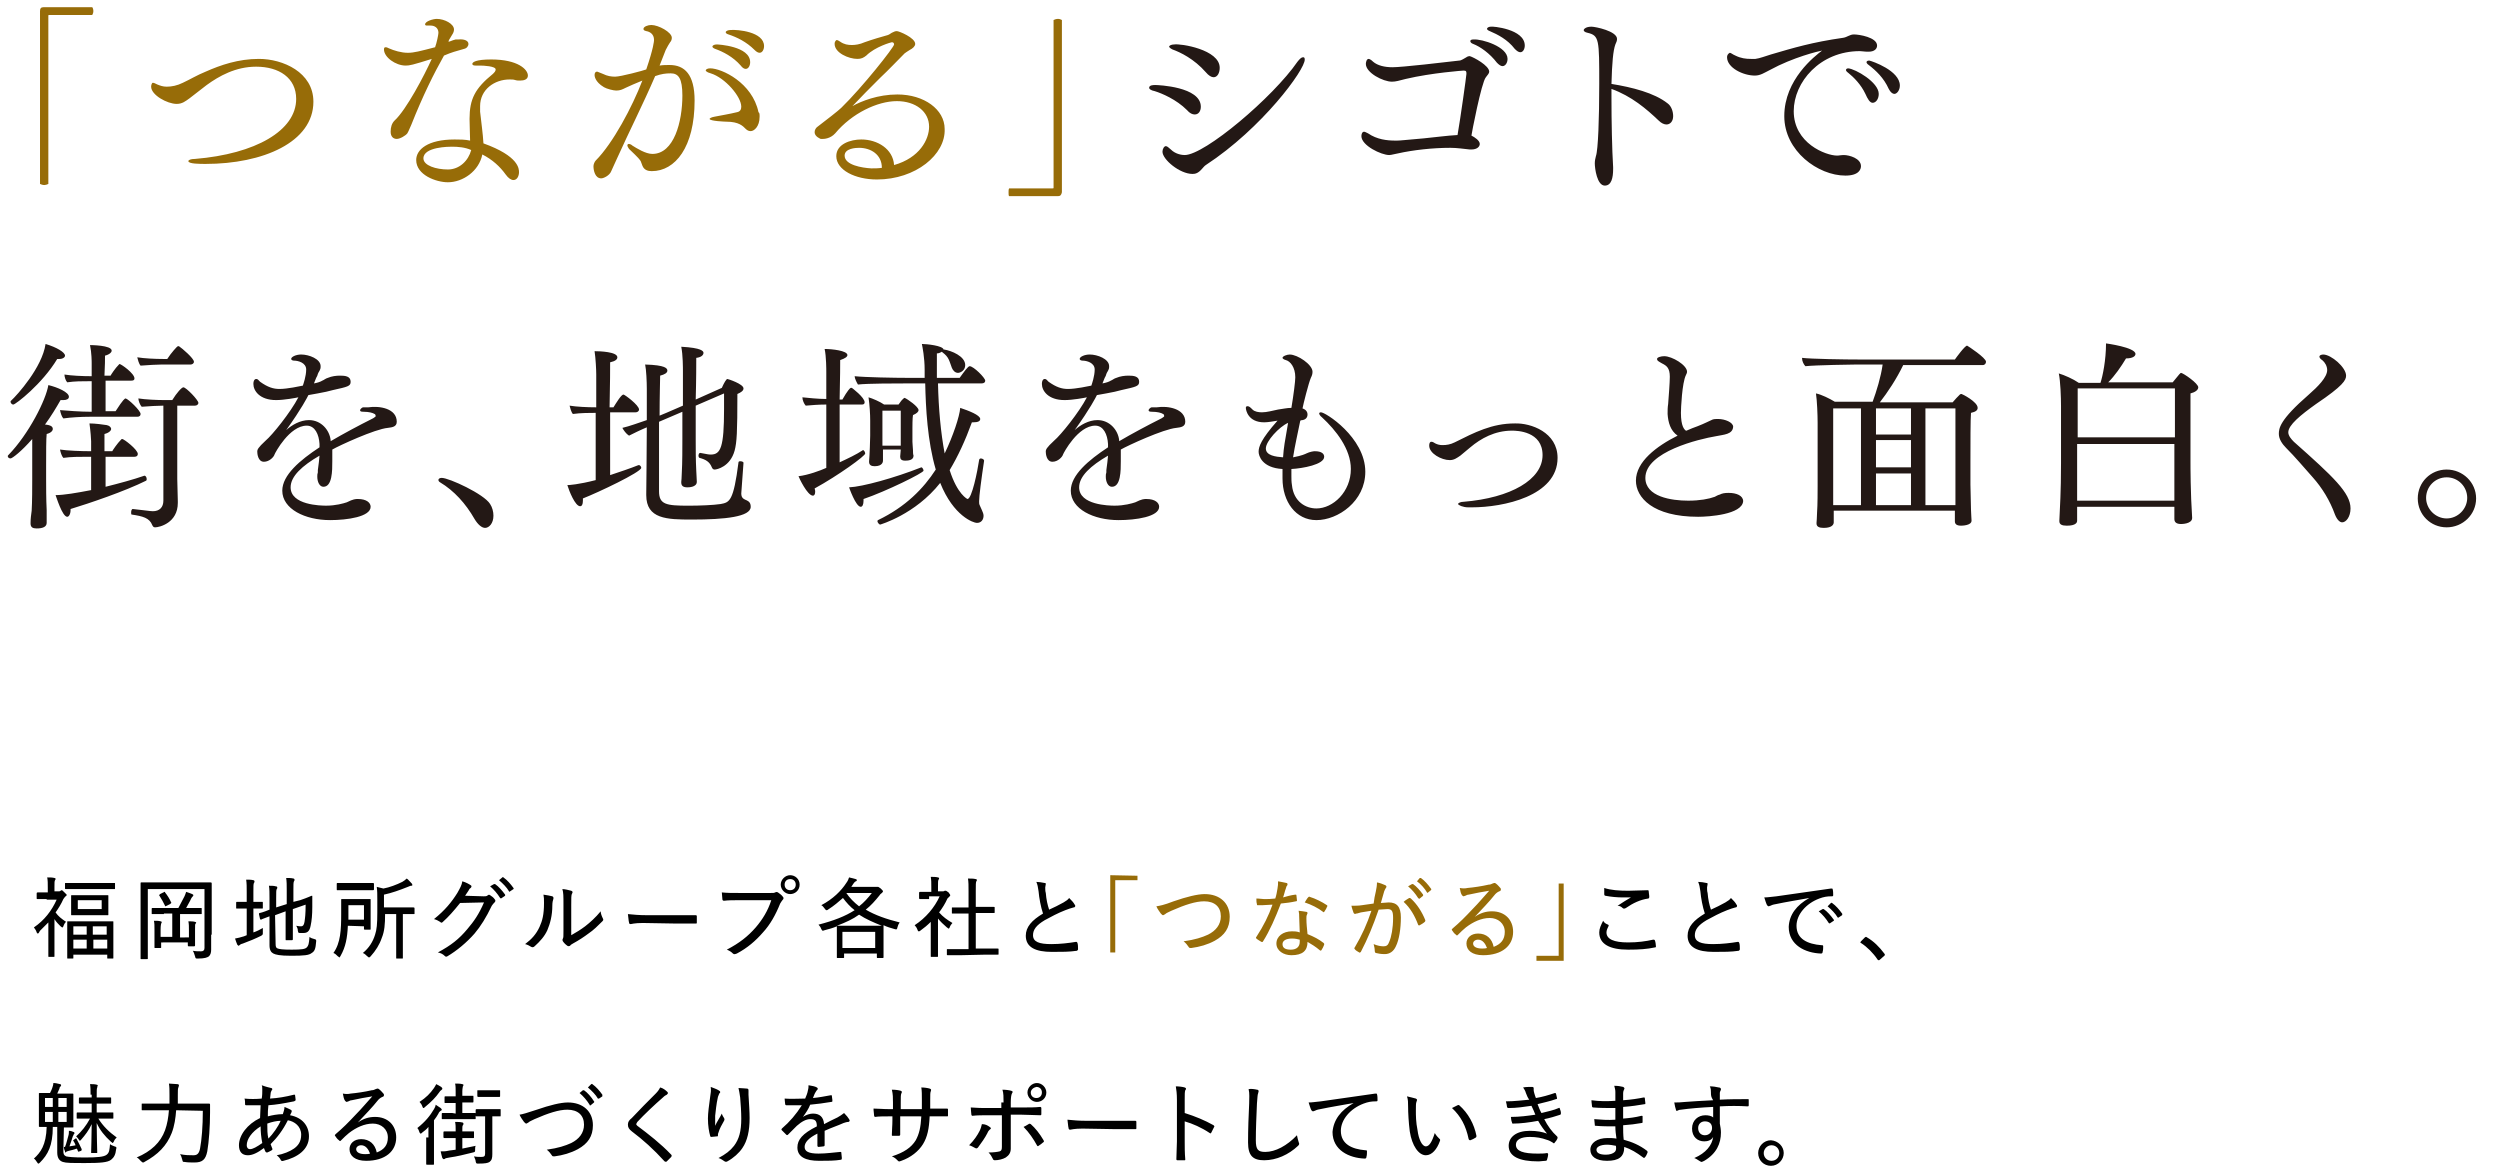 <svg xmlns="http://www.w3.org/2000/svg" xml:space="preserve" id="レイヤー_1" x="0" y="0" version="1.1" viewBox="0 0 449.9 211.1"><style>.st0{fill:#976c08}.st1{fill:#231815}</style><path d="M8.4 161.8H6.8c-.1 0-.2 0-.2-.1v-.9c0-.1 0-.2.2-.2h1.8v-.8c0-.9 0-1.3-.1-1.9.5 0 .9 0 1.3.1.1 0 .2.1.2.1 0 .1 0 .2-.1.3-.1.2-.1.4-.1 1.2v.8h.8c.2 0 .2 0 .3-.1 0 0 .1-.1.2-.1s.2.1.5.4l.4.4c0 .1 0 .2-.2.3-.1.1-.2.2-.4.5-.4.9-.9 1.7-1.4 2.4.5.7 1 1.1 1.9 1.7-.2.1-.4.5-.5.8-.1.2-.1.2-.2.2s-.1-.1-.3-.2c-.4-.4-.8-.8-1.1-1.3v6.7c0 .1 0 .1-.2.1h-.8c-.1 0-.1 0-.1-.1V166l-1.5 1.5c-.2.4-.3.5-.4.5s-.1-.1-.2-.2c-.1-.4-.3-.6-.5-.9 1.9-1.3 3.2-3 4.1-5H8.4zm5.7-1.8h-2.2c-.1 0-.2 0-.2-.1v-.9c0-.1 0-.1.2-.1h8.7c.1 0 .1 0 .1.1v.9c0 .1 0 .1-.1.1h-6.5m-1.9 12.5c-.1 0-.1 0-.1-.1v-6.5c0-.1 0-.1.1-.1h8.1c.1 0 .1 0 .1.1v6.5c0 .1 0 .1-.1.1h-.9c-.1 0-.1 0-.1-.1v-.6h-6.1v.6c0 .1 0 .1-.2.1zm5.3-11.4h1.9c.1 0 .1 0 .1.1v3.4c0 .1 0 .1-.1.1h-6.5c-.1 0-.1 0-.1-.1v-3.4c0-.1 0-.1.1-.1h4.6m-4.3 7.1h2.4v-1.5h-2.4zm2.4 2.5v-1.6h-2.4v1.6zm2.8-8.7H14v1.6h4.3V162zm-1.7 4.7v1.5h2.5v-1.5zm2.6 4v-1.6h-2.5v1.6zM38 168.2v2.7c0 .5-.1.9-.4 1.2-.3.2-.7.4-2 .4-.4 0-.4 0-.5-.4-.1-.3-.2-.7-.4-1 .5.1 1 .1 1.5.1q.6 0 .6-.6V160H26.6v12.5c0 .1 0 .1-.2.1h-1c-.1 0-.1 0-.1-.1V159c0-.1 0-.2.1-.2h12.5c.1 0 .2 0 .2.2v9.2zm-8.5-3.7h-2.1c-.1 0-.1 0-.1-.1v-.8c0-.1 0-.2.1-.2h4.7c.4-.8.8-1.5 1.1-2.1.1-.2.2-.5.3-.8.4.1.8.3 1.1.4.1.1.2.1.2.2s-.1.2-.1.2c-.1.1-.2.2-.3.4-.2.5-.6 1.1-.9 1.7h2.6c.2 0 .2 0 .2.2v.8c0 .1 0 .1-.2.1h-3.7v4.2H34v-1.3c0-.7 0-1.1-.1-1.6.4 0 .9 0 1.2.1.1 0 .2.1.2.1s0 .2-.1.2c-.1.1-.1.3-.1 1.1v2.8c0 .1 0 .2-.2.2H34c-.1 0-.2 0-.2-.2v-.5H29v.9c0 .1 0 .1-.2.1h-.9c-.1 0-.1 0-.1-.1v-3.2c0-.8 0-1.1-.1-1.6.4 0 .9 0 1.2.1.1 0 .2.1.2.1 0 .1 0 .2-.1.3 0 .1-.1.3-.1 1.1v1.3H31v-4.2h-1.5zm-.1-3.9c.1 0 .1-.1.2-.1s.1 0 .1.1c.4.5.8 1.1 1.1 1.8.1.1 0 .1-.2.3l-.6.3c-.1 0-.2.1-.2.1s-.1 0-.1-.1c-.3-.6-.6-1.2-1-1.8-.1-.1-.1-.1.1-.3zM47.3 163.4c0 .1 0 .1-.1.1h-1.6v4.3c.6-.2 1.2-.5 1.7-.8v.8c0 .4 0 .4-.3.6-1 .5-2.2 1-3.3 1.4-.4.1-.5.2-.6.3s-.2.1-.2.1l-.2-.2c-.1-.3-.3-.7-.4-1.1.5-.1 1-.2 1.6-.4l.5-.2v-4.8h-1.8c-.1 0-.1 0-.1-.1v-.9c0-.1 0-.2.1-.2h1.8v-1.7c0-1.1 0-1.6-.1-2.3.5 0 .9 0 1.3.1.1 0 .2.1.2.2s0 .2-.1.3c-.1.2-.1.6-.1 1.6v1.8h1.6c.1 0 .1 0 .1.2zm2.3 6.5c0 .5.1.7.4.8s.8.2 2.5.2c1.8 0 2.4-.1 2.7-.4s.4-.6.5-1.9c.2.2.5.3.9.4.3.1.3.1.3.4-.1 1.4-.3 1.8-.8 2.1-.5.4-1.3.5-3.7.5-2.1 0-2.8-.2-3.2-.4s-.7-.6-.7-1.5v-5.2c-1 .4-1.4.5-1.5.6-.1 0-.1 0-.2-.1l-.2-.9c0-.1 0-.1.1-.2.1 0 .6-.1 1.8-.6v-2c0-1 0-1.7-.1-2.3.4 0 .9 0 1.2.1.2 0 .3.1.3.2s0 .2-.1.3c-.1.2-.1.5-.1 1.7v1.6l1.9-.6v-2.5c0-1 0-1.5-.1-2.2.5 0 .9 0 1.3.1.1 0 .2.1.2.2s0 .2-.1.3c-.1.2-.1.6-.1 1.5v2.2l1.2-.3c1.5-.5 2-.8 2.1-.8s.1 0 .1.1v1.9c0 1.4-.1 2.5-.3 3.4-.2 1.1-.7 1.3-1.3 1.3H54c-.3 0-.3 0-.4-.4q0-.45-.3-.9c.4.1.7.1.9.1.3 0 .5-.2.6-.8.1-.7.2-1.4.2-3.1l-2.3.8v5.4c0 .1 0 .2-.2.2h-1c-.1 0-.1 0-.1-.2v-5l-1.9.7zM62.6 166.6c-.1 2.2-.4 3.8-1.3 5.4-.1.2-.2.3-.2.3-.1 0-.1-.1-.3-.2-.3-.3-.5-.5-.8-.6 1.3-1.8 1.4-4.2 1.4-7v-2.6c0-.1 0-.1.1-.1h5.1c.1 0 .1 0 .1.1v5.3c0 .1 0 .1-.1.1h-.9c-.1 0-.2 0-.2-.1v-.5zm-2-7.5c0-.1 0-.2.1-.2h6.4c.1 0 .2 0 .2.2v.9c0 .1 0 .2-.2.2h-6.4c-.1 0-.1 0-.1-.2zm2.1 3.8v2.6h2.8v-2.6zm6.6 1.6c0 1.8-.1 3.1-.6 4.3-.4 1.2-1.1 2.3-2 3.3-.1.1-.2.2-.3.2s-.1-.1-.3-.2c-.2-.2-.5-.5-.8-.6 1.1-.9 1.8-2 2.2-3.3.3-.9.4-1.9.4-4v-2.3c0-.9 0-1.6-.1-2.3l1.2.3c1.1-.2 2.4-.7 3.4-1.2.3-.2.5-.3.8-.6.3.2.6.6.9.9.1.1.1.2.1.3s-.1.1-.2.1c-.2 0-.3.1-.6.2-1.5.6-2.9 1.1-4.3 1.4v2.3h5.3c.1 0 .2 0 .2.2v.9c0 .1 0 .1-.2.1h-1.9v7.9c0 .1 0 .1-.1.1h-1c-.1 0-.1 0-.1-.1v-7.9zM87 161.3c.4 0 .6 0 .8-.2.1-.1.3-.1.4 0 .3.2.6.4.8.7q.3.3 0 .6c-.2.2-.3.3-.5.6-1 2.1-2 3.7-3.1 5-1.4 1.6-3.2 3.1-4.9 4.1-.2.1-.3.1-.5-.1q-.45-.45-1.2-.6c2.4-1.3 3.8-2.4 5.3-4.2 1.2-1.4 2.1-2.7 3-4.8l-4.3.1c-1.2 1.5-2.1 2.5-3.1 3.4-.2.2-.3.2-.5 0-.3-.2-.7-.4-1.1-.5 2-1.6 3.2-3.1 4.2-4.7.5-.9.8-1.4.9-2.1.7.2 1.2.5 1.5.7.2.1.2.3 0 .5-.2.1-.3.3-.4.5l-.6.9zm1.9-2.2h.2c.6.4 1.3 1.2 1.8 1.9v.2l-.6.4q-.15.15-.3 0-.75-1.2-1.8-2.1zm1.5-1.2c.1-.1.1-.1.2 0 .7.5 1.3 1.2 1.8 1.9.1.1 0 .2 0 .2l-.6.4c-.1.1-.2.1-.2 0-.4-.7-1.1-1.4-1.8-2zM99.4 161.3c.2.1.2.2.2.4-.1.3-.2.7-.2 1.2 0 1.9-.4 3.3-.9 4.5-.5 1.1-1.3 2-2.3 2.9-.2.2-.4.2-.6.1-.3-.2-.7-.4-1.1-.5 1.2-.9 2-1.8 2.6-3.1.5-1.1.8-2.2.8-4.3 0-.7 0-1-.1-1.5.6.1 1.3.2 1.6.3m3.4 7c.9-.5 1.7-1 2.5-1.6.9-.7 1.9-1.6 2.8-2.7 0 .4.2.9.4 1.3.1.2.1.3-.1.5-.8.8-1.6 1.6-2.5 2.2-.8.6-1.7 1.2-2.8 1.8-.3.2-.4.2-.5.4-.2.1-.4.1-.5 0-.3-.2-.6-.5-.8-.8-.1-.2-.1-.3 0-.5s.1-.4.1-1.4v-4.7c0-1.5 0-2.2-.2-2.8.5 0 1.2.2 1.6.3.3.1.3.3.1.6-.1.3-.1.7-.1 2zM115.7 166.1c-1.5 0-2.1.2-2.2.2q-.3 0-.3-.3c-.1-.3-.1-.9-.2-1.5 1 .1 2 .2 3.5.2h8.6c.2 0 .3 0 .3.2v1.1c0 .2 0 .2-.3.2h-3.5zM133 162c-1 0-1.9 0-2.7.1q-.3 0-.3-.3c0-.3-.1-.9-.1-1.2.9.1 1.8.1 3.1.1h5.7c.5 0 .6 0 .8-.1s.3-.1.5 0c.3.2.7.5.9.8.2.2.1.4-.1.6-.1.1-.2.3-.4.6-.8 2-1.8 3.8-3.1 5.2-1.3 1.5-2.8 2.8-4.7 3.8-.3.1-.5.2-.7 0-.3-.3-.6-.5-1.1-.7 2.3-1.2 3.8-2.4 5.2-4 1.2-1.4 2.2-3 2.8-4.9zm10.9-2.8c0 1-.8 1.7-1.7 1.7s-1.7-.8-1.7-1.7.8-1.7 1.7-1.7 1.7.7 1.7 1.7m-2.7 0c0 .6.4 1 1 1s1-.4 1-1-.4-1-1-1-1 .4-1 1M157.4 159.6h.6c.1 0 .2.1.5.3.3.3.4.4.4.5s-.1.2-.2.3-.3.2-.4.4c-.8 1-1.6 1.9-2.5 2.6 1.7 1 3.7 1.7 6.1 2.3-.2.3-.3.5-.4.9s-.1.4-.5.3c-.7-.2-1.4-.4-2-.7v5.7c0 .1 0 .2-.1.2h-1c-.1 0-.1 0-.1-.2v-.6h-5.9v.7c0 .1 0 .1-.2.1h-1c-.1 0-.1 0-.1-.1v-5.6c-.7.3-1.4.5-2.2.7-.1 0-.2.1-.3.1s-.2-.1-.3-.3c-.1-.3-.3-.6-.5-.8 2.7-.7 4.8-1.5 6.5-2.6-.8-.6-1.5-1.4-2.1-2.2-.8.7-1.6 1.4-2.7 2.1-.1.1-.2.1-.3.1s-.1-.1-.3-.3q-.3-.45-.6-.6c2.1-1.1 3.6-2.6 4.5-4 .3-.4.4-.7.5-1 .5.1.8.2 1.2.3.2.1.2.1.2.2s-.1.2-.2.2c-.1.1-.2.1-.4.4l-.4.6zm1.3 7c-1.5-.6-2.9-1.2-4.1-2-1.1.8-2.4 1.4-4 2h8.1m-7.1 4h5.9v-2.9h-5.9zm.7-9.9c.6.9 1.4 1.7 2.3 2.4.9-.7 1.6-1.5 2.3-2.4zM167.2 161.8h-1.6c-.1 0-.2 0-.2-.2v-.9c0-.1 0-.2.2-.2h2v-.8c0-.9 0-1.3-.1-1.9.5 0 .9 0 1.3.1.1 0 .2.1.2.1 0 .1 0 .2-.1.3-.1.2-.1.4-.1 1.3v.8h.9c.1 0 .2 0 .3-.1h.2c.1 0 .2.1.5.3.2.3.3.4.3.5s0 .1-.1.2l-.4.4c-.4.9-.9 1.7-1.5 2.5.7.8 1.4 1.3 2.4 1.9-.2.2-.4.5-.5.8-.1.2-.1.2-.2.2s-.1-.1-.3-.2c-.6-.5-1.2-1.1-1.6-1.6v6.8c0 .1 0 .1-.2.1h-1c-.1 0-.1 0-.1-.1v-6.2c-.6.6-1.2 1.1-1.9 1.6-.1.1-.2.1-.3.1s-.1-.1-.2-.3c-.1-.3-.3-.6-.5-.8 2-1.3 3.6-3.2 4.5-5.2h-1.9zm5.6 10.1h-2.2c-.1 0-.2 0-.2-.1v-.9c0-.1 0-.1.2-.1h3.7v-6.4h-2.9c-.1 0-.1 0-.1-.1v-.9c0-.1 0-.1.1-.1h2.9v-2.9c0-1.1 0-1.6-.1-2.3.5 0 1 0 1.4.1.1 0 .2.1.2.1 0 .1 0 .2-.1.3-.1.2-.1.6-.1 1.7v2.9h3.2c.1 0 .2 0 .2.1v.9c0 .1 0 .1-.2.1h-3.2v6.4h3.9c.1 0 .2 0 .2.1v.9c0 .1 0 .1-.2.1h-2.2zM188 158.9c.2 0 .2.1.2.2 0 .2-.1.4-.1.6 0 .3 0 .7.1 1 .1 1.2.3 2.1.6 3 .9-.4 1.7-.8 2.6-1.3.5-.3.8-.5 1-.8.4.4.8.8 1 1.2.2.2.1.5-.2.5-.4.1-1 .3-1.5.5-1.3.5-2.6 1.2-3.7 1.8-1.5.9-2.1 1.7-2.1 2.7 0 1.2 1.1 1.6 3.3 1.6 1.6 0 3.2-.2 4.4-.4.2 0 .2 0 .3.2.1.3.1.7.1 1.1 0 .2-.1.2-.2.3-1.4.2-2.6.2-4.5.2-2.9 0-4.7-.8-4.7-2.9 0-1.6 1.1-2.8 3.1-4-.4-1.2-.7-2.8-.8-4-.1-.8-.2-1.2-.4-1.7.4 0 1 .1 1.5.2"/><path d="M204.7 157.6v.8h-4v13h-.9v-13.9zM211.2 162.2c2.3-.8 4.3-1.3 5.6-1.3 2.7 0 4.5 1.6 4.5 4.1 0 2-.9 3.3-2.7 4.3-1.3.7-2.7 1.1-4.2 1.3-.3 0-.4 0-.5-.2-.2-.3-.5-.7-.9-1 2.1-.3 3.3-.7 4.4-1.2 1.4-.7 2.3-1.8 2.3-3.3 0-1.7-1.1-2.7-3-2.7-1.5 0-3.4.6-5.9 1.7-.6.3-.9.4-1.1.6-.2.1-.3.2-.4.2s-.2-.1-.4-.3c-.2-.3-.6-.8-.8-1.3.6-.1 1.3-.2 3.1-.9M233.1 161c.1 0 .2 0 .2.1 0 .3.1.6.1.9 0 .1 0 .2-.2.2-.9.2-1.7.3-2.7.4-1 2.6-2 4.9-3.2 6.8-.1.2-.2.1-.3.1-.3-.2-.7-.4-.9-.6q-.15-.15 0-.3c1.3-2 2.2-3.8 2.9-5.8-.6 0-1.2.1-1.8.1h-.8c-.2 0-.2 0-.2-.2-.1-.3-.1-.6-.1-1 .6 0 1 .1 1.4.1.7 0 1.2 0 2-.1.2-.6.3-1.2.4-1.8.1-.5.1-.8.1-1.3.5.1 1.1.2 1.5.3.1 0 .2.1.2.2s0 .2-.1.3-.1.2-.2.5c-.2.5-.3 1.1-.5 1.6.7-.2 1.4-.4 2.2-.5m.7 4c0-.4 0-.6-.1-1.1.6.1 1 .1 1.4.2.1 0 .2.1.2.2 0 0 0 .1-.1.3s-.1.4-.1.7c0 .9.1 1.8.2 2.8 1.2.5 2 .9 2.9 1.6.1.1.1.1.1.3-.1.3-.3.7-.5 1q-.15.15-.3 0c-.7-.6-1.5-1.1-2.2-1.5 0 1.6-.9 2.4-2.9 2.4-1.4 0-2.7-.8-2.7-2.1s1.2-2.2 2.8-2.2c.4 0 .9 0 1.4.2 0-.8-.1-2-.1-2.8m-1.3 3.9c-1.1 0-1.7.4-1.7 1 0 .7.5 1 1.5 1 1.1 0 1.6-.6 1.6-1.4v-.4c-.4-.1-.8-.2-1.4-.2m2.9-7.4c.1-.1.2-.2.3-.1 1 .3 2.2.9 3.1 1.5q.15.15 0 .3c-.1.3-.3.6-.5.9-.1.1-.1.1-.2 0-.9-.7-2.1-1.3-3.3-1.7.2-.3.4-.7.6-.9M247.6 160.4c.1-.5.2-1 .2-1.6.6.1 1 .3 1.5.5.2.1.3.3.1.5-.1.2-.2.3-.3.6l-.6 2.1c.5 0 1.1-.1 1.4-.1 1.5 0 2.2.8 2.2 2.7 0 2-.3 4-.9 5.2-.4.9-1.1 1.4-2 1.4-.7 0-1.2-.1-1.6-.2-.1 0-.2-.2-.2-.4 0-.4-.1-.8-.2-1.2.7.3 1.3.4 1.8.4s.8-.2 1-.8c.4-.9.7-2.5.7-4.3 0-1.2-.2-1.6-1-1.6-.4 0-1.1.1-1.6.1-1 2.9-2 5.3-3.2 7.6-.1.1-.2.2-.3.1-.2-.1-.7-.4-.8-.6q-.15-.15 0-.3c1.3-2.2 2.2-4.2 3-6.6-.6.1-1.2.2-1.9.3-.4.1-.6.2-.8.2-.2.1-.4.1-.5-.1-.1-.3-.3-.8-.4-1.3.6 0 1.3 0 1.9-.1.8-.1 1.4-.2 2.1-.3.1-.8.2-1.4.4-2.2m6 1.2c.1 0 .2 0 .3.1 1.1 1 2 2.4 2.6 3.9 0 .1 0 .2-.1.3-.2.2-.7.5-.9.6-.1.1-.3 0-.3-.1-.6-1.6-1.4-3-2.6-4.1.3-.3.7-.5 1-.7m.5-2.5h.2c.6.4 1.3 1.2 1.8 1.9v.2l-.6.5c-.1.1-.2 0-.3-.1q-.75-1.2-1.8-2.1zm1.4-1.1h.2c.7.5 1.3 1.2 1.8 1.9q.15.15 0 .3l-.5.4c-.1.1-.2.1-.2 0-.4-.7-1.1-1.5-1.8-2zM265.4 165c1-.7 2-1 3.1-1 2.3 0 3.8 1.5 3.8 3.7 0 2.5-2 4.2-5.4 4.2-2 0-3-.9-3-2.1 0-1 .8-1.8 2.1-1.8 1.5 0 2.5.9 2.8 2.4 1.3-.5 2-1.3 2-2.7 0-1.5-1.2-2.5-2.7-2.5s-3 .7-4.3 1.7c-.5.4-.9.8-1.4 1.3-.2.2-.2.2-.4 0-.3-.2-.5-.5-.7-.8-.1-.1 0-.2.1-.3 1.3-1.1 2.2-2 3.7-3.6 1-1 1.8-2 2.9-3.2-1.2.2-2.4.4-3.7.7-.2 0-.4.1-.6.2-.1 0-.2.1-.3.1s-.2-.1-.3-.2c-.2-.3-.3-.7-.4-1.3.5.1 1 .1 1.4 0 1.1-.1 2.5-.3 3.8-.6.3 0 .5-.1.7-.2.1 0 .2-.1.3-.1s.2 0 .3.1c.4.3.6.6.8.8.1.1.1.2.1.3s-.1.3-.3.3c-.2.1-.4.2-.7.5-1.2 1.5-2.3 2.6-3.7 4.1m.6 4.1c-.5 0-.9.3-.9.7 0 .5.5.9 1.6.9.3 0 .6 0 .9-.1-.3-.8-.8-1.5-1.6-1.5M276.5 172.9v-.9h4v-13h.9v13.9z" class="st0"/><path d="M289.4 166.4c.1.1.1.1.1.2-.2.4-.4.8-.4 1.2q0 1.8 3.9 1.8c1.7 0 3.2-.2 4.5-.5.2 0 .2 0 .3.1.1.2.2.8.2 1.1 0 .1 0 .2-.2.2-1.4.3-2.8.4-4.8.4-3.3 0-5.2-1-5.2-3.1 0-.7.3-1.3.7-2.1.2.4.6.6.9.7m3.6-6.1c1.2 0 2.4-.1 3.5-.1.1 0 .2 0 .2.2 0 .3.1.6.1 1 0 .2-.1.3-.2.3-1.4.2-2.7.8-4 1.7-.2.1-.4.2-.6 0s-.5-.4-.9-.4q1.35-.9 2.4-1.5H292c-.9 0-2.1-.1-3.1-.3-.1 0-.2-.1-.2-.3v-1.1c1.2.4 2.7.5 4.3.5M307.1 158.9c.2 0 .2.1.2.2 0 .2-.1.4-.1.6 0 .3 0 .7.1 1 .1 1.2.3 2.1.6 3 .9-.4 1.7-.8 2.6-1.3.5-.3.8-.5 1-.8.4.4.8.8 1 1.2.2.2.1.5-.2.5-.4.1-1 .3-1.5.5-1.3.5-2.6 1.2-3.7 1.8-1.5.9-2.1 1.7-2.1 2.7 0 1.2 1.1 1.6 3.3 1.6 1.6 0 3.2-.2 4.4-.4.2 0 .2 0 .3.2.1.3.1.7.1 1.1 0 .2-.1.2-.2.3-1.4.2-2.6.2-4.5.2-2.9 0-4.7-.8-4.7-2.9 0-1.6 1.1-2.8 3.1-4-.4-1.2-.7-2.8-.8-4-.1-.8-.2-1.2-.4-1.7.4 0 1.1.1 1.5.2M325.6 161.6c-2.2.4-4.1.7-6 1.1-.6.1-.8.2-1 .3-.1 0-.2.1-.3.1s-.2-.1-.3-.2c-.2-.4-.3-.8-.5-1.4.7 0 1.1-.1 2.2-.2 2.2-.3 5.6-.8 9.8-1.4.2 0 .3 0 .3.1.1.3.1.8.1 1.1 0 .2-.1.2-.3.2-.8 0-1.4.1-2.2.4-2.4.9-4.1 2.9-4.1 4.9 0 2.4 2 3.3 4.5 3.5.2 0 .3 0 .3.2 0 .3 0 .7-.1 1q0 .3-.3.3c-2.8-.1-5.8-1.5-5.8-4.8.1-2.2 1.4-3.9 3.7-5.2m2.4 2h.2c.6.4 1.3 1.2 1.8 1.9.1.1 0 .2 0 .2l-.6.4q-.15.15-.3 0-.75-1.2-1.8-2.1zm1.5-1.1c.1 0 .1-.1.2 0 .7.5 1.3 1.2 1.8 1.9.1.1 0 .2 0 .3l-.6.4c-.1.1-.2 0-.2 0-.4-.7-1.1-1.4-1.8-2zM335.6 168.7c.1-.1.2-.1.2-.1s.1 0 .2.1c1.2.7 2.2 1.7 3.1 2.9.1.1.1.2.1.2 0 .1 0 .1-.1.2l-.8.7c-.1.1-.1.1-.2.1s-.1 0-.2-.1c-.8-1.2-1.9-2.3-3-3-.1 0-.1-.1-.1-.1s0-.1.1-.2zM11.4 207.1c0 .6.1.8.5 1 .4.1 1.3.2 3.4.2 2.2 0 3.4-.1 3.9-.5s.5-.9.6-1.9c.2.2.6.3.8.4.4.1.4.2.3.5-.1 1-.4 1.5-.9 1.9-.6.5-2 .6-4.6.6-2.5 0-3.5 0-4.1-.2s-1-.7-1-1.7v-4.6h-.8c0 3.4-.9 5-2.3 6.4-.1.1-.2.2-.3.2s-.1-.1-.2-.2c-.2-.3-.4-.6-.6-.7 1.2-1.1 2.2-2.4 2.3-5.7H7.2c-.1 0-.2 0-.2-.1v-5.9c0-.1 0-.1.2-.1H9c.2-.4.3-.6.4-.9s.2-.6.2-.9c.4 0 .8.1 1.2.2.1 0 .2.1.2.2s-.1.2-.1.2c-.1.1-.2.2-.2.4-.1.3-.3.6-.4.9H13c.1 0 .2 0 .2.1v5.9c0 .1 0 .1-.2.1h-1.5zm-1.9-7.9v-1.6H8.1v1.6zm0 2.7v-1.8H8.1v1.8zm1-4.3v1.6H12v-1.6zm1.5 2.5h-1.5v1.8H12zm1.6 4.8c.1-.1.1-.1.2.1.3.5.6 1.2.9 1.8 0 .2 0 .2-.1.3l-.3.1c-.2.1-.2.1-.3-.1 0-.1-.1-.3-.2-.4-.5.2-1 .3-1.4.4-.3.1-.4.1-.5.2l-.1.1c-.1 0-.1 0-.1-.2-.1-.2-.2-.5-.2-.8h.2c.3-.7.4-1.4.6-2 .1-.3.1-.6.1-.9.3 0 .6.1.8.2.1 0 .2.1.2.2s0 .1-.1.2-.1.3-.2.4c-.1.4-.4 1.2-.6 1.8.4-.1.8-.1 1.1-.2-.1-.3-.2-.5-.4-.8-.1-.1 0-.1.1-.2zm2.7-7.9c0-.8 0-1.3-.1-1.9.5 0 .8 0 1.2.1.1 0 .2.1.2.1 0 .1-.1.2-.1.4-.1.2-.1.5-.1 1.6v.2h2.5c.1 0 .1 0 .1.2v.8c0 .1 0 .1-.1.1h-2.5v1.6h2.9c.1 0 .1 0 .1.2v.8c0 .1 0 .1-.1.1h-2.6c.8 1.3 1.9 2.4 3.3 3.4-.2.2-.4.4-.5.7-.1.2-.2.3-.2.3-.1 0-.1-.1-.3-.2-1.2-1.1-2-2.1-2.6-3.4 0 2.3.1 4.7.1 5.3 0 .1 0 .1-.1.1h-.9c-.1 0-.1 0-.1-.1 0-.6.1-2.9.1-5.1-.5 1.1-1.2 2-1.9 2.8l-.2.2c-.1 0-.1-.1-.2-.2-.1-.2-.3-.4-.5-.6 1-.9 1.8-1.9 2.5-3.2h-2.3c-.1 0-.1 0-.1-.1v-.8c0-.1 0-.2.1-.2h2.6v-1.6h-2.1c-.1 0-.2 0-.2-.1v-.8c0-.1 0-.2.2-.2h2.1v-.5zM31.7 199.8c-.1 1.4-.3 2.8-.8 4.1-.9 2.3-2.5 3.9-4.9 5.2-.1.1-.2.1-.3.1s-.1-.1-.3-.2c-.3-.3-.5-.6-.8-.7 2.6-1.1 4.3-2.7 5.1-4.9.4-1.1.6-2.3.7-3.6h-4.8c-.1 0-.1 0-.1-.1v-1c0-.1 0-.1.1-.1h4.9V197c0-.8 0-1.4-.1-2 .5 0 1 .1 1.5.1.2 0 .3.1.3.2 0 .2-.1.3-.1.4-.1.2-.1.6-.1 1.3v1.6h5.6c.1 0 .2 0 .2.2v1.4c0 2.5-.2 5.3-.5 7-.3 1.5-.9 2-2.3 2-.7 0-1.2 0-1.8-.1-.3 0-.3 0-.4-.4s-.2-.7-.4-1c1 .2 1.6.2 2.4.2.6 0 1-.2 1.2-1.2.3-1.6.5-4 .5-6.8zM48.8 195.8c.1 0 .2.1.2.2s0 .1-.1.2c-.1.2-.2.4-.2.6 0 .3-.1.6-.1.9 1.5-.1 2.7-.3 4.3-.7.2 0 .2 0 .2.1 0 .2.1.5.1.8 0 .2-.1.2-.3.3-2 .4-3.2.6-4.6.7-.1.8-.1 1.3-.1 2 .7-.2 1.8-.4 2.7-.4.1-.4.3-.8.3-1.3.5.2.9.4 1.1.5s.2.2.2.3-.1.2-.1.3c-.1.1-.1.2-.2.4 2.2.4 3.4 1.9 3.4 3.8 0 2.4-2.1 3.8-4.6 4.4-.3.1-.4 0-.5-.2s-.3-.5-.7-.8c1.2-.2 2.4-.7 3.1-1.2s1.3-1.2 1.3-2.5c0-1.5-1.2-2.4-2.4-2.6-.9 1.8-1.9 3.1-3.1 4.3.1.3.2.5.3.8.1.1 0 .2-.1.3-.3.2-.6.3-.8.4-.1 0-.2 0-.3-.1-.1-.2-.2-.4-.3-.7-1.2.9-2.1 1.3-2.9 1.3-1.1 0-1.6-.7-1.6-1.8 0-1.8 1.5-3.8 3.8-4.9 0-.8.1-1.6.1-2.3h-2.6c-.2 0-.2-.1-.2-.3 0-.3 0-.6-.1-.9 1 .1 2 .1 3.1 0 .1-.6.1-1.1.1-1.5s0-.7-.1-.9c.8.3 1.3.4 1.7.5m-4.4 10.3c0 .4.2.7.6.7.5 0 1.2-.4 2.2-1.1q-.3-1.5-.3-3c-1.6 1-2.5 2.3-2.5 3.4m6.1-4.4c-.7 0-1.6.2-2.4.5 0 1 0 1.9.2 2.7.8-.8 1.8-2.2 2.2-3.2M64.4 202c1-.7 2-1 3.1-1 2.3 0 3.8 1.5 3.8 3.7 0 2.5-2 4.2-5.4 4.2-2 0-3-.9-3-2.1 0-1 .8-1.8 2.1-1.8 1.5 0 2.5.9 2.8 2.4 1.3-.5 2-1.3 2-2.7 0-1.5-1.2-2.5-2.7-2.5s-3 .7-4.3 1.7c-.5.4-.9.8-1.4 1.3-.2.2-.2.2-.4 0-.3-.2-.5-.5-.7-.8-.1-.1 0-.2.1-.3 1.3-1.1 2.2-2 3.7-3.6 1-1 1.8-2 2.9-3.2-1.2.2-2.4.4-3.7.7-.2 0-.4.1-.6.2-.1 0-.2.1-.3.1s-.2-.1-.3-.2c-.2-.3-.3-.7-.4-1.3.5.1 1 .1 1.4 0 1.1-.1 2.5-.3 3.8-.6.3 0 .5-.1.7-.2.1 0 .2-.1.3-.1s.2 0 .3.1c.4.3.6.6.8.8.1.1.1.2.1.3s-.1.3-.3.3c-.2.1-.4.2-.7.5-1.2 1.5-2.3 2.6-3.7 4.1m.6 4.1c-.5 0-.9.3-.9.7 0 .5.5.9 1.6.9.3 0 .6 0 .9-.1-.3-.8-.8-1.5-1.6-1.5M77.1 204.7v-1.9c-.3.4-.7.7-1.1 1-.1.1-.2.2-.3.2s-.1-.1-.2-.2c-.1-.3-.2-.6-.4-.8 1.4-1.1 2.3-2.2 3-3.4.1-.2.3-.5.3-.8l.9.6c.1.1.2.2.2.3s0 .1-.2.2c-.1.1-.3.2-.4.5-.2.4-.5.8-.8 1.2v7.9c0 .1 0 .1-.2.1h-1c-.1 0-.2 0-.2-.1v-4.8zm2.3-9.1c.1.1.2.2.2.3s0 .1-.1.2-.3.2-.4.4c-.7 1-1.5 1.8-2.6 2.7-.1.1-.2.2-.3.2s-.1-.1-.2-.3c-.1-.3-.3-.6-.5-.8 1.2-.8 1.9-1.5 2.6-2.5.2-.3.3-.5.4-.7.2.1.6.3.9.5m2.6 8v-.3c0-.5 0-.9-.1-1.4.5 0 .9 0 1.3.1.1 0 .2.1.2.2s0 .2-.1.3-.1.4-.1.7v.4h2c.1 0 .1 0 .1.2v.8c0 .2 0 .2-.1.2h-2v1.9c.8-.2 1.6-.3 2.4-.5-.1.2-.1.4-.1.7 0 .4 0 .4-.4.5-1.6.4-2.8.7-4.2.9-.4.1-.7.1-.8.2s-.2.1-.3.1l-.2-.2c-.1-.3-.2-.8-.3-1.2.5 0 .9 0 1.3-.1s.9-.1 1.4-.2v-2.1h-2c-.1 0-.2 0-.2-.2v-.8c0-.1 0-.2.2-.2h2m0-3.2v-1.9h-1.9c-.1 0-.1 0-.1-.2v-.8c0-.1 0-.2.1-.2H82v-.8c0-.6 0-1.1-.1-1.5.5 0 .9 0 1.3.1.1 0 .2.1.2.1 0 .1 0 .2-.1.3 0 .1-.1.4-.1.9v.8h1.9c.1 0 .1 0 .1.2v.8c0 .1 0 .2-.1.2h-1.9v1.9h2.3c.1 0 .1 0 .1.2v.8c0 .1 0 .1-.1.1h-5.9c-.1 0-.1 0-.1-.1v-.8c0-.1 0-.2.1-.2h1.8zm6.6-.8H90c.1 0 .1 0 .1.2v.9c0 .2 0 .2-.1.2h-1.4v6.8c0 .7-.1 1.1-.5 1.4-.3.2-.8.3-2 .3-.4 0-.4 0-.5-.4 0-.3-.2-.6-.3-.9.5.1.9.1 1.3.1.5 0 .7-.1.7-.6v-6.7h-1.5c-.1 0-.2 0-.2-.2v-.9c0-.1 0-.2.2-.2h2.8m-2.7-3.3c0-.1 0-.1.2-.1h3.8c.1 0 .1 0 .1.1v.9c0 .1 0 .2-.1.2h-3.8c-.1 0-.2 0-.2-.2zM96.6 199.7c2.3-.8 4.3-1.3 5.6-1.3 2.7 0 4.5 1.6 4.5 4.1 0 2-.9 3.3-2.7 4.3-1.3.7-2.7 1.1-4.2 1.3-.3 0-.4 0-.5-.2-.2-.3-.5-.7-.9-1 2.1-.3 3.3-.7 4.4-1.2 1.4-.7 2.3-1.8 2.3-3.3 0-1.7-1.1-2.7-3-2.7-1.5 0-3.4.6-5.9 1.7-.6.3-.9.4-1.1.6-.2.1-.3.2-.4.2s-.2-.1-.4-.3c-.2-.3-.6-.8-.8-1.3.6-.1 1.3-.3 3.1-.9m8.3-3.5h.2c.6.4 1.3 1.2 1.8 2 .1.1 0 .1 0 .2l-.6.5c-.1.1-.2 0-.2-.1q-.75-1.2-1.8-2.1zm1.5-1.1c.1 0 .1-.1.2 0 .7.5 1.3 1.2 1.8 1.9v.3l-.6.4h-.2c-.4-.7-1.1-1.4-1.8-2zM120.1 196.5c.1.1.1.2.1.2 0 .1-.1.2-.2.3-.2.1-.4.2-.7.5-1.5 1.3-3.4 3.1-4.6 4.4-.1.2-.2.3-.2.4s.1.2.2.3c2 1.5 4.2 3.2 6.1 5.2.1.1.1.2 0 .4l-.8.8c-.1.1-.2.1-.4 0-2-2.2-3.9-3.9-5.9-5.4-.5-.4-.7-.7-.7-1.2s.2-.8.7-1.2c1.3-1.4 2.9-3 4.3-4.4.4-.4.6-.7.8-1.1.5.1 1 .5 1.3.8M129.3 196.2q.3.15.3.3c0 .15 0 .2-.1.2-.1.2-.2.4-.3.7-.3 1.3-.4 2.6-.5 3.4v1.8c.3-.7.8-1.4 1.2-2.2.1.4.3.6.4.8s.1.3 0 .5c-.4.7-.8 1.4-1 2.1-.1.2-.1.3-.1.5s0 .2-.2.2-.7.1-1 .1c-.1 0-.2-.1-.2-.2-.2-.7-.4-1.8-.4-3.1 0-1 .2-2.4.4-3.9.1-.6.2-1.2.1-1.8.5.2 1.1.4 1.4.6m5.1-.3c.3 0 .3.2.3.4v.7c.1 1.7.2 3.1.2 4.2 0 2.3-.4 4.1-1.3 5.4-.6.9-1.6 1.8-2.7 2.4-.2.1-.3.1-.5 0-.3-.2-.7-.5-1.1-.6 1.3-.7 2.1-1.3 2.8-2.2.9-1.2 1.3-2.6 1.3-4.9 0-1.1-.1-2.7-.2-3.8-.1-.8-.2-1.2-.3-1.7.6 0 1.1.1 1.5.1M144.5 201c.6-.4 1.3-.6 1.8-.6 1.2 0 1.9.6 2 1.9.7-.4 1.6-.8 2.4-1.2.4-.2.8-.5 1.2-.8.4.4.8.9.9 1.1.2.3.1.4-.1.5-.3 0-.6.1-.9.2-1.1.5-2.1.8-3.4 1.4v2.6c0 .1-.1.2-.2.2-.2 0-.6.1-.9.1-.1 0-.2-.1-.2-.2V204c-1.6.8-2.3 1.6-2.3 2.4s.7 1.2 2.5 1.2c1.4 0 2.7-.2 3.9-.3.1 0 .2 0 .2.1 0 .3.1.7.1 1 0 .2-.1.3-.1.3-1.2.2-2.4.2-4 .2-2.4 0-3.9-.7-3.9-2.4 0-1.4.9-2.5 3.5-3.8 0-1-.3-1.3-1.2-1.3q-1.05 0-2.4 1.2l-1.6 1.6q-.15.15-.3 0l-.8-.8c-.1-.1-.1-.1 0-.3q2.1-1.8 3.6-4.2h-2.8c-.1 0-.2-.1-.2-.2 0-.2-.1-.7-.1-1 1.2.1 2.4 0 3.7 0 .2-.5.4-.9.5-1.5.1-.3.1-.5.1-.9.6.1 1.2.2 1.5.4.2.1.2.3.1.4s-.2.2-.3.4c-.2.3-.3.6-.5 1.1 1.1-.1 2.1-.3 3.2-.5.2 0 .2 0 .2.1 0 .3.1.5.1.9 0 .1 0 .2-.2.2-1.2.2-2.6.4-3.8.5-.3.8-.8 1.5-1.3 2.2M167.9 199.5h2.5c.2 0 .2.1.2.2v1c0 .2 0 .2-.2.2h-3.1c-.1 2.2-.4 3.7-1.2 5s-2.2 2.4-3.9 3c-.3.1-.4.2-.6 0-.4-.4-.6-.6-1.1-.8 2.2-.7 3.5-1.6 4.3-2.9.6-1.1.9-2.3 1-4.3H162v3.3c0 .1-.1.2-.2.2h-1.1c-.2 0-.2 0-.2-.2 0-.8.1-1.6.1-2.6v-.7h-.6c-.8 0-1.9 0-2.5.1-.1 0-.2-.1-.2-.3 0-.3-.1-.7-.1-1.2.8 0 1.7.1 2.8.1h.7v-1.2c0-.8 0-1.5-.2-2.3.7 0 1.3.1 1.6.2s.2.3.1.5-.1.7-.1 1.6v1.2h3.8V198c0-1 0-1.7-.1-2.3.5 0 1.2.1 1.5.2s.3.2.2.5c-.1.2-.1.6-.1 1.6v1.5zM178.1 202.8c.3.2.3.3 0 .5-.1.1-.3.3-.4.6-.4.8-1.1 1.8-1.7 2.6-.2.2-.3.2-.5.1-.4-.2-.7-.4-1.1-.5.9-.9 1.5-1.8 1.9-2.6.2-.4.3-.8.4-1.2.6 0 1 .2 1.4.5m2.5-4.4c0-.9 0-1.7-.2-2.3.6 0 1.3.1 1.6.2s.3.2.1.5c-.1.2-.2.7-.2 1.6v.9h2c1.3 0 2.4 0 3.3-.1.1 0 .2.1.2.2v1c0 .2 0 .3-.2.3-1 0-2.2-.1-3.3-.1h-2v6.1c0 .7-.3 1.2-.9 1.6-.5.3-1.3.5-2 .5-.1 0-.3-.1-.3-.2-.2-.4-.4-.8-.8-1.2.9 0 1.6-.1 2-.2.3-.1.4-.3.4-.8v-5.7h-2.5c-.9 0-2 0-2.8.1-.1 0-.2-.1-.2-.3s-.1-.8-.1-1.2c1.2.1 2.1.1 3 .1h2.5v-1zm4.5 3.9c.1-.1.2-.1.4 0 .8.7 1.6 1.7 2.3 2.9.1.2.1.3-.1.4-.2.2-.5.4-.8.6-.1.1-.2.1-.3-.1-.6-1.1-1.4-2.3-2.4-3.3.2-.1.6-.3.9-.5m3.2-5.7c0 1-.8 1.7-1.7 1.7s-1.7-.8-1.7-1.7.8-1.7 1.7-1.7 1.7.8 1.7 1.7m-2.8 0c0 .6.4 1 1 1s1-.4 1-1-.4-1-1-1c-.5.1-1 .5-1 1M194.8 203.1c-1.5 0-2.1.2-2.2.2q-.3 0-.3-.3c-.1-.3-.1-.9-.2-1.5 1 .1 2 .2 3.5.2h8.6c.2 0 .3 0 .3.2v1.1c0 .2 0 .2-.3.2h-3.5zM213.2 200.3c1.9.6 3.6 1.3 5.2 2.2.1.1.2.2.1.3l-.5 1c-.1.2-.2.2-.3.1-1.5-1-3.1-1.7-4.5-2.1v3.6c0 1 0 2.1.1 3.2 0 .2 0 .2-.2.2H212c-.2 0-.3 0-.3-.2 0-1.1.1-2.2.1-3.2V198c0-1.2-.1-1.9-.2-2.5.6 0 1.3.1 1.6.2s.3.3.1.5c-.1.3-.1.7-.1 1.7zM226.2 196.1q.3 0 .3.3c0 .1-.1.3-.1.4-.1.2-.1.7-.2 1.8-.1 2.4-.2 4.5-.2 6.6 0 1.7.4 2.1 1.7 2.1 1.8 0 3.9-1.1 5.7-3q.15.75.3 1.2c0 .1.1.2.1.3s0 .2-.2.4c-1.7 1.6-3.9 2.6-6.1 2.6-2 0-2.9-.8-2.9-3.2s.1-4.9.2-7c0-1 .1-1.8-.1-2.6.4-.1 1.1 0 1.5.1M243.6 198.5c-2.2.4-4.1.7-6 1.1-.6.1-.8.2-1 .3-.1 0-.2.1-.3.1s-.2-.1-.3-.2c-.2-.4-.3-.8-.5-1.4.7 0 1.1-.1 2.2-.2 2.2-.3 5.6-.8 9.8-1.4.2 0 .3 0 .3.1.1.3.1.8.1 1.1 0 .2-.1.2-.3.2-.8 0-1.4.1-2.2.4-2.4.9-4.1 2.9-4.1 4.9 0 2.4 2 3.3 4.4 3.5.2 0 .3 0 .3.2 0 .3 0 .7-.1 1q0 .3-.3.3c-2.8-.1-5.8-1.5-5.8-4.8.2-2.2 1.5-3.9 3.8-5.2M254.8 197.7c.1.1.2.1.2.2s0 .2-.1.4-.1.8-.1 1.5c0 1 0 2.1.3 3.6.2 1.6.8 2.9 1.5 2.9.6 0 1.1-.8 1.6-2.4.3.5.5.7.8 1 .2.1.2.3.1.5-.5 1.4-1.4 2.5-2.5 2.5-1.3 0-2.5-1.7-2.9-4.3-.2-1.6-.3-3.3-.3-4.5 0-.7 0-1.2-.2-1.8.5.1 1.2.3 1.6.4m7.5 1.2c.1 0 .2-.1.3 0 1.6 1.4 2.7 3.4 3.1 5.5 0 .1 0 .2-.1.3-.3.2-.7.4-1 .5-.1 0-.2 0-.3-.2-.5-2.4-1.4-4.1-3-5.6zM274.6 196.7c-.1-.4-.3-.7-.5-1 .5-.1 1.1-.1 1.6-.1.2 0 .3.1.3.2v.3c0 .1 0 .3.1.6.1.4.2.6.3.9 1.2-.2 2.2-.5 3.4-.9.1 0 .2 0 .2.1.1.2.1.5.2.8 0 .1 0 .2-.2.2-1.1.4-2.2.6-3.3.9.2.5.4 1.1.7 1.6 1.2-.3 2.2-.5 3.1-.9.1-.1.2 0 .2.1.1.3.2.5.2.8 0 .1 0 .2-.1.3-.9.3-1.9.6-2.9.8.6 1.2 1.4 2.3 2.3 3.1.1.1.1.2.1.3-.1.3-.3.6-.5.8-.1.2-.2.2-.4 0-.3-.2-.7-.4-1.1-.5-.8-.3-1.8-.5-3-.5-1.6 0-2.5.5-2.5 1.4 0 1.2 1.4 1.6 3.9 1.6.6 0 1.2 0 1.7-.1.1 0 .2.1.2.2 0 .3-.1.7-.2 1 0 .1-.1.2-.3.2-.4 0-.8.1-1.3.1-3.4 0-5.3-.9-5.3-2.8 0-1.6 1.4-2.7 3.8-2.7 1.3 0 2.3.2 3.1.5-.5-.6-1.1-1.4-1.6-2.3-1.6.3-3.2.5-4.5.5-.1 0-.2 0-.2-.2-.1-.2-.2-.7-.2-1 1.6 0 3-.2 4.4-.4-.2-.5-.4-1-.7-1.6-1.4.2-2.7.4-4.1.4-.2 0-.2 0-.3-.2 0-.2-.1-.6-.2-1 1.5 0 3-.2 4.2-.3-.3-.4-.4-.7-.6-1.2M290.7 202.7c-1.2 0-2.4 0-3.5-.1-.2 0-.2 0-.2-.2 0-.3-.1-.7-.1-1 1.2.1 2.5.2 3.8.1v-2.1c-1.6 0-2.8 0-4-.1-.1 0-.2-.1-.2-.2 0-.3-.1-.6-.1-1.1 1.4.2 2.8.2 4.3.1v-1.6c0-.4-.1-.7-.2-1.1.7 0 1.2.1 1.6.2.2.1.3.3.2.4-.1.2-.2.4-.2.8v1.2c1.5-.1 2.7-.3 3.7-.5.1 0 .2 0 .2.1 0 .3.1.7.1.9s0 .2-.1.2c-1.2.2-2.4.4-3.9.5v2.1c1.2-.1 2.1-.2 3.3-.5.1 0 .2 0 .2.1v1c0 .1 0 .2-.2.2-1.1.2-2 .3-3.3.4 0 .9 0 1.7.1 2.6 1.5.4 2.9 1 4.2 2 .1.1.1.2.1.3-.1.3-.3.7-.5.9q-.15.15-.3 0c-1.2-.9-2.2-1.5-3.4-1.9 0 1.8-1 2.5-3.1 2.5-2 0-3-.8-3-2s1.2-2.1 3.1-2.1c.5 0 1 0 1.6.1-.1-.7-.2-1.4-.2-2.2m-1.5 3.3c-1.2 0-1.9.4-1.9.9 0 .6.6.9 1.7.9.7 0 1.3-.2 1.6-.5.2-.2.3-.5.2-1.1-.5-.1-1.1-.2-1.6-.2M307.9 196.6c0-.4 0-.7-.2-1.1.6 0 1.2.1 1.6.2.2 0 .4.1.4.3 0 .1 0 .2-.1.3 0 .1-.1.2-.1.4v1.2c1.8-.1 3.3-.1 5-.1.2 0 .2 0 .2.2v.9c0 .2-.1.2-.2.2-1.7-.1-3.2-.1-5 0v3.1c.1.5.2 1.1.2 1.6 0 2-.8 3.8-3 5.1-.2.1-.4.2-.5.2s-.2-.1-.4-.2c-.3-.2-.6-.4-.9-.5 2.1-.9 3.2-2.3 3.4-3.8-.3.6-1 .8-1.6.8-1.2 0-2.2-.8-2.2-2.3s1.1-2.4 2.4-2.4c.5 0 1.1.1 1.4.4v-1.9c-2.2.1-4.4.3-5.8.5-.4 0-.6.2-.7.2s-.2 0-.2-.2c-.1-.3-.2-.7-.3-1.3.6 0 1.1 0 2-.1 1.2-.1 3-.2 5-.3-.4-.6-.4-.9-.4-1.4m-2.3 6.4c0 .8.5 1.3 1.2 1.3.8 0 1.3-.6 1.3-1.3 0-.8-.5-1.2-1.3-1.2-.6 0-1.2.4-1.2 1.2M321 207.5c0 1.2-1 2.3-2.3 2.3s-2.3-1-2.3-2.3c0-1.2 1-2.3 2.3-2.3 1.3.1 2.3 1.1 2.3 2.3m-3.6 0c0 .8.6 1.4 1.4 1.4s1.4-.6 1.4-1.4-.6-1.4-1.4-1.4-1.4.7-1.4 1.4"/><path d="M8.9 2.7c-.2 0-.2 0-.2.2v30.2c-.2.1-.5.2-.7.2-.3 0-.6-.1-.8-.2V2c0-.5.2-.7.6-.7h8.8c.1.1.2.4.2.7s-.1.5-.2.7zM56.4 18.3c0 7.3-9.1 11.2-19.4 11.2-1 0-3.1 0-3.1-.5 0-.2.4-.4 1.2-.4 10.9-.9 18.2-5.1 18.2-10.8 0-3.8-3.1-5.8-7.2-5.8-3.7 0-6.7 1.7-8.9 3.3-1 .8-2.1 1.6-3.1 2.4-.7.5-1.3 1-2.3 1-1.7 0-4.6-1.6-4.6-3.1 0-.2.1-.7.3-.7s.4.1.8.3c.5.2 1 .4 1.7.4.9 0 1.9-.2 2.9-.7 1.3-.6 2.6-1.4 4.1-2 2.7-1.2 5.9-2.3 9.6-2.3 4.3 0 9.8 2.4 9.8 7.7M84.3 7.9c0 .4-.3.8-.8.9-1.4.4-2.2.6-3.6 1.2-1.8 3.2-3.8 7.2-5.9 12.5-.3.6-.4 1-.7 1.5-.3.4-1.3 1-1.9 1s-1.1-.4-1.1-1.3c0-.8.2-1.5.7-2 2.1-1.9 5.4-8.2 6.7-11.1-3.5 1.1-4 1.2-4.7 1.2-1.8 0-3.9-1.5-3.9-2.9 0-.3.1-.4.3-.4s.4.1.6.2c.9.4 2.2.8 3.4.8 1.1 0 2.2-.3 4.9-1 .3-.8.6-2.3.6-2.6 0-.9-.7-1.3-1.4-1.3h-.7c-.2 0-.3-.1-.3-.2 0-.6 1.5-1 2.1-1 1.4 0 3.1.9 3.1 1.9q0 .45-.3.9c-.2.3-.4.7-.6 1l-.1.3c.3 0 .5-.2 1.3-.4h.5c1-.1 1.8.2 1.8.8M95 13.6c0 .7-.7.9-1.4.9-.3 0-.6 0-.9-.1s-.6-.1-1-.1c-2.7 0-5.3 1.8-5.3 4.8v1c.2 1.9.5 3.9.6 5.7 6.4 2.3 6.4 4.6 6.4 5.2s-.3 1.4-1 1.4c-.4 0-.9-.3-1.4-1-1-1.4-2.4-2.7-4.2-3.6-.6 3-3.5 5-6.2 5-2.1 0-5.7-1.3-5.7-4 0-1.9 2.1-3.7 6.9-3.7.9 0 1.9 0 2.8.2 0-1-.1-2.5-.1-3.9 0-3.6 1-5.5 4.2-8.1.3-.3.5-.5.5-.8 0-.6-2.2-.7-2.8-.7h-.8q-.6 0-.6-.3c0-.3.6-.8 3.4-.8 4.8 0 6.6 1.8 6.6 2.9M81.3 26.4c-.4 0-5.1 0-5.1 2.1 0 1.3 2.3 2 4.4 2s3.7-1.6 4.2-3.5c-1.1-.5-2.4-.6-3.5-.6M117.3 30.8c-.7 0-1.4-.2-1.7-1-.1-.3-.2-.5-.3-.8-.2-.3-.3-.5-2.1-2.2q-.3-.45-.3-.6 0-.3.3-.3c.1 0 .4.1.6.3.8.5 2.4 1.5 3.6 1.5 3.9 0 5.4-5.8 5.4-10.5 0-3.1-.7-4-2.1-4-.9 0-1.7.1-2.8.5-2.2 5.1-4.6 9.8-6.9 14.9-.2.5-.8 1.7-1 2.2-.3.8-1.4 1.3-1.8 1.3-1.1 0-1.4-1.4-1.4-2.2 0-.3.2-.8.4-1 3.1-3.1 6.6-9.7 8.4-14.4-1 .4-2.6 1.1-3 1.3-.6.3-1 .5-1.7.5-.5 0-1.7-.3-2.2-.6-1.7-1-1.7-2.1-1.7-2.2 0-.4.2-.6.4-.6h.1c.3.1.7.3 1 .4.8.4 1.5.5 2.2.5 1 0 5.1-1.1 5.6-1.3 1.3-3.8 1.4-5.1 1.4-5.3 0-1.1-.8-1.5-1.4-1.6-.4-.1-.5-.2-.5-.4 0-.4.8-.7 1.4-.7 1.3 0 3.7 1.3 3.7 2.3 0 .3-.1.6-.3.8-.1.1-.6 1-.8 1.4l-1.1 2.8c.6-.1 1.3-.1 1.8-.1 2.7 0 4.5 1.7 4.5 6.4 0 8.4-3.5 12.7-7.7 12.7m19.4-9.8c0 1.8-1 2.6-1.6 2.6-.3 0-.6-.1-.9-.4-.5-.5-1.2-1.3-3.5-1.3-.1 0-3-.1-3-.5 0-.1.3-.3.9-.4 1-.2 2.8-.5 4-.8.6-.1.8-.5.8-1 0-1.8-2.9-5.2-5.5-6-.8-.2-.9-.5-.9-.5 0-.2.3-.4.8-.4 2.1 0 7.6 2.6 8.7 7.9.2.1.2.4.2.8m-1.7-9.8c0 .6-.3 1.2-.8 1.2q-.45 0-.9-.6c-1.4-1.6-3.2-2.5-4.6-3-.3-.1-.5-.3-.5-.4 0-.2.3-.4.8-.4.2 0 6 .3 6 3.2m2.5-2.9c0 .6-.3 1.2-.8 1.2-.3 0-.6-.2-.9-.5-1.5-1.5-3.2-2.3-4.7-2.8-.4-.1-.5-.3-.5-.4 0-.2.4-.4.9-.4 1.2-.1 6 .3 6 2.9M157.8 32.3c-3.9 0-7.3-1.7-7.3-4.2 0-2.2 2.6-3 4.5-3 2.9 0 5.7 1.7 5.9 4.6 4.6-1.3 6.3-4.6 6.3-6.9 0-2.7-2.4-4.6-5.8-4.6-3.5 0-8.1 2.2-11.1 5.8-.9 1-2.1 1-2.2 1h-.4s-1.1-.4-1.1-1.2c0-.4.2-.7.4-.9 1.7-1.3 3.9-3 4.4-3.5 3.8-3.7 9.5-10.9 9.5-11.4 0-.2-.1-.4-.4-.4-.1 0-3 .8-4.6 2.4-.5.4-.9.6-1.6.6-1.6 0-4.1-1.1-4.1-2.7 0-.5.3-.7.4-.7q.15 0 .6.3c.7.5 1.4.6 2.1.6.6 0 1.4-.1 2.3-.5 1.4-.5 3.1-1 4.2-1.3.3-.1.6-.4.9-.5.2-.1.4-.2.7-.2.4 0 3.3 1.2 3.3 2.3 0 .4-.4.8-1 1.1-.2.1-.9.6-.9.6-1.3 1.3-2.9 3-4.4 4.4-1.8 1.8-3.6 3.6-5 5.1 1.6-.9 4.6-2.1 8.1-2.1 4.8 0 8.5 2.7 8.5 6.2.2 4.6-5.2 9.1-12.2 9.1m-3.2-5.7c-.6 0-2.6.1-2.6 1.4 0 1.7 3.1 2.2 4.8 2.3.6 0 1.3 0 1.9-.1 0-2.4-2-3.6-4.1-3.6M190.4 35.3h-8.8c-.1-.1-.1-.4-.1-.7s0-.5.1-.7h7.8c.2 0 .2 0 .2-.2V3.6c.2-.1.5-.2.8-.2s.5.1.7.2v31c-.1.5-.3.7-.7.7" class="st0"/><path d="M216.1 19.2c0 .8-.4 1.4-1.1 1.4-.4 0-.9-.2-1.4-.8-1.9-1.9-4.5-3-5.8-3.4-.3-.1-.5-.1-.6-.2-.3-.1-.4-.3-.4-.4 0-.5.8-.5 1.1-.5.5 0 8.2.3 8.2 3.9m.9 10.5c-.3.2-.5.5-.7.7-.7.8-1.2.9-1.7.9-2.3 0-5.4-2.6-5.4-4 0-.5.3-1 .6-1s.5.3.9.6c.9.9 2.1 1 2.5 1 3.6 0 15.9-10.4 20.3-16.8.4-.5.7-.8 1-.8.2 0 .3.1.3.4.1 1.8-7.7 12.4-17.8 19m2.5-17.5c0 .9-.4 1.7-1.1 1.7-.4 0-.9-.3-1.4-.9-2.1-2.4-4.6-3.6-6-4.1-.4-.2-.6-.4-.6-.5 0-.2.4-.4.9-.4 1.1-.2 8.2.9 8.2 4.2M268 12.9c0 .3-.3.6-.6 1-.8.9-2.6 10.3-2.6 10.5.6.3 1.5.9 1.5 1.5 0 .5-.5 1-1.5 1h-.3c-1-.1-2.3-.3-3.5-.3-3.2 0-6.7.4-9.4 1-1.3.3-1.5.3-1.6.3-1.4 0-5-1.7-5-3.4 0-.3.1-.8.5-.8.1 0 .3.1.7.3 1.6 1.1 3.4 1.3 4.9 1.3h.3c.6 0 1.3-.1 4.8-.4 2.1-.2 4.2-.5 6.1-.6.5-2.8 1.6-10.7 1.6-11 0-.4 0-.6-.5-.6-.1 0-5.7.4-10.4 1.5-1.2.3-1.8.5-2.5.5-1.6 0-4.7-1.6-4.7-3.2 0-.2.1-.9.5-.9.1 0 .4.1.8.5.8.7 2.1 1 3.5 1 1.7 0 9.5-.9 12-1.2.4 0 .9-.4 1.3-.6.1-.1.4-.2.6-.2.7.2 3.5 1.7 3.5 2.8m3.3-2.3c0 .7-.4 1.3-.9 1.3-.3 0-.6-.2-1-.6-1.3-1.7-3-2.9-4.3-3.4-.3-.1-.5-.3-.5-.5q0-.3.6-.3c1.5-.1 6.1 1.3 6.1 3.5m3.1-2.4c0 .6-.3 1.2-.8 1.2-.3 0-.6-.2-1-.6-1.3-1.7-3.1-2.6-4.5-3.2-.3-.1-.5-.3-.5-.4 0-.2.3-.4.7-.4.2-.1 6.1.4 6.1 3.4M299.9 22.4c-.4 0-.9-.2-1.4-.7-2.2-2.1-4.9-4.4-8.5-5.7v1.5c0 4.4.1 9.3.3 12.6v.3c0 1.6-.3 3-1.5 3-1.4 0-1.8-3.1-1.8-4 0-.5.1-.9.2-1.3.4-1.1.6-6.8.6-13 0-8 0-8.7-2.1-9.2-.5-.1-.7-.3-.7-.5 0-.1.3-.6 1.4-.6.7 0 4.6.8 4.6 2.2 0 .3-.1.6-.3 1-.4 1.1-.6 3.3-.7 7.1 3.7.6 7.7 1.6 10.1 3.5.7.5 1 1.5 1 2.3 0 1-.6 1.5-1.2 1.5M337.8 8.2c0 .6-.5 1.1-1.5 1.1h-.3c-.5 0-.9-.1-1.3-.1-7.2 0-11.9 5.6-11.9 10.8 0 5.8 5.8 8 7.8 8 .4 0 .7-.1 1.1-.1h.1c1 0 3.1.6 3.1 2 0 .5-.3 1.7-2.8 1.7-4.9 0-11-4.4-11-10.7 0-6.6 5.5-10.8 6.8-11.8-.6.1-5.2 1.2-9.4 3.5-1 .5-1.7 1-2.7 1-2.1 0-5-1.4-5-3.3 0-.6.5-.8.5-.8.2 0 .5.3 1 .5 1 .5 1.9.6 2.8.6h.8c.8-.1 1.8-.5 2.8-.8 4.1-1.2 7.4-2.2 13-3 .7-.1 1.2-.6 1.9-.6h.1c.8 0 4.1.5 4.1 2m.3 8.7c0 .9-.5 1.6-1.1 1.6-.5 0-.9-.7-1.3-1.6-.8-1.7-2.1-3-3.1-3.8-.3-.2-.4-.4-.4-.5s.1-.3.4-.3c1.3.1 5.5 2.5 5.5 4.6m3.8-1.5c0 .8-.5 1.5-1 1.5-.3 0-.7-.3-1-.9-.9-2-2.3-3.3-3.6-4.3-.3-.2-.4-.4-.4-.5 0-.2.2-.3.5-.3.5.1 5.5 1.8 5.5 4.5M12.4 71.4c0 .4-.4.6-1 .6h-.5c-.8 1.4-1.7 2.9-2.8 4.4 1.1.1 1.4.4 1.4.8 0 .3-.3.7-1.1.9-.1.7-.1 3.5-.1 5.7v2.5c0 .9 0 3.7.1 5.5v2.3c0 .7-.7 1-1.8 1-.7 0-1.1-.2-1.1-.9v-.1c0-.7.1-1.5.2-2.2.1-1.6.1-4.4.1-5.6V79c-1.9 2.2-3.6 3.5-3.9 3.5s-.5-.2-.5-.4c0-.1 0-.1.1-.2 3.7-3.8 6.8-10 7.2-12.6 1.7.4 3.7 1.3 3.7 2.1m-.7-7.4c0 .3-.4.6-1 .6h-.4c-2.7 4.5-7.5 8.2-7.9 8.2-.3 0-.5-.3-.5-.5 0-.1 0-.1.1-.2 1.1-1 5.6-6 6.2-10.2 2 .6 3.5 1.5 3.5 2.1m1 27.6v.2c0 .7-.3 1.2-.6 1.2-.9 0-2-3.7-2.1-3.9 1.5 0 3.8-.4 6.4-.9v-6h-.5c-1.5 0-3.2 0-4.5.2-.3-.3-.5-1-.6-1.5 1.3.2 3.7.3 5.6.3v-1.8c0-.3-.1-1.8-.3-3.2 1 0 2.5.2 3.1.3.5.1.8.4.8.7s-.4.7-1.2.9v3.1h1.4c.1-.2.9-1.4 1.6-2.1.1-.1.1-.1.2-.1.3 0 2.8 1.9 2.8 2.7 0 .3-.2.5-.6.5H19v5.4c2.4-.6 5-1.3 7-2 .2 0 .4.3.4.6 0 .1 0 .2-.1.3-3.8 1.9-10.3 4.1-13.6 5.1m12.6-17.1c0 .3-.2.5-.6.5h-8.6c-1.4 0-3.3.1-4.7.3-.3-.3-.5-1-.6-1.5 1.2.1 3.6.3 5.7.3v-5.5h-.3c-1.5 0-2.7 0-4.1.2-.3-.3-.5-1-.5-1.4 1.2.2 3.2.3 4.9.3v-2.3c0-.3 0-1.9-.3-3.3 0 0 3.9 0 3.9 1 0 .3-.4.7-1.2.9 0 .4 0 1.9-.1 3.6h1.1c.1-.2.8-1.3 1.5-2l.1-.1c.3 0 2.7 1.7 2.7 2.6 0 .3-.2.4-.6.4H19V74h1.8c1.4-2.2 1.7-2.3 1.8-2.3.5.1 2.7 2.2 2.7 2.8m10.4-2c0 .3-.3.5-.6.5h-3.2v13.2c0 .8.1 3.2.1 4v.3c0 3.6-3.3 4.4-4.1 4.4-.3 0-.4-.2-.5-.4-.5-1.3-1.7-1.6-3.7-1.9-.1 0-.1-.2-.1-.4 0-.3.1-.6.3-.6 2 .2 3.1.4 3.6.4 1.2 0 1.9-.7 1.9-1.9V73c-.8 0-2.7.1-3.9.2-.3-.3-.6-1.1-.6-1.5 1.2.2 3.4.3 4.8.3H31c.8-1.3 1.7-2.3 2-2.3.5 0 2.7 2.3 2.7 2.8m-.8-7.4c0 .3-.3.5-.6.5h-5.2c-.7 0-2.6.1-3.8.2-.3-.3-.5-1.1-.6-1.5 1.2.2 3.2.3 4.6.3h.8c.7-1.1 1.8-2.3 1.9-2.3h.2c.6.4 2.7 2.2 2.7 2.8M71.4 75.9c0 .9-.8 1-1.6 1.1-2.3.2-8.8 3.2-10 3.9V83c0 1.7 0 4.6-1.6 4.6-.7 0-1.1-.9-1.1-1.8 0-.3 0-.5.1-.8v-.4c.2-1.3.2-1.7.3-2.6-3.1 1.8-5.2 3.7-5.2 5.7 0 3.2 5.4 3.3 6.4 3.3 1.7 0 3.1-.4 3.7-.6 1.2-.6 1.6-.6 2-.6 1.6 0 2.3.7 2.3 1.4 0 1.8-4.2 2.4-7.3 2.4-4.5 0-8.6-2-8.6-5.3 0-2.8 3.2-5.5 6.7-7.8v-.6c-.1-1.7-.8-3.3-2.3-3.3-3.1 0-5.7 4.9-5.8 5.2-.1.4-.9 1.3-1.9 1.3-1.1 0-1.2-1.5-1.2-1.8 0-.4.1-.7 1.5-2 1.2-1 4.5-5.1 5.9-7.8-.4.1-2.6.5-4 .5-3 0-4.1-1.7-4.1-2.9 0-.7.3-.9.5-.9.3 0 .4.2.7.5 1.4 1 2.4 1.3 3.5 1.3 1.4 0 3.7-.5 4.2-.6.1-.3.6-1.7.6-2.9s-1.4-1.6-2.2-1.6c-.2 0-.5-.1-.5-.3 0-.4.9-.8 1.8-.8 1.4 0 3.5.8 3.5 2.1 0 .2 0 .4-.1.6-.1.3-.3.5-.4.8s-.1.4-.3.7c-.1.3-.3.7-.4 1 .6-.1 1.2-.3 1.5-.5.3-.1.6-.4 1-.5.7-.3 1.5-.4 2.2-.4.9 0 1.9.1 1.9 1.1 0 .8-.5.9-3.2 1.5l-1.2.3c-.9.2-2.1.4-3.2.6-.2.4-1.2 2.4-4 6.3 1-.9 2.5-1.8 4.1-1.8 2.2 0 3.7 1.8 3.9 3.6v.2c2.2-1.3 5.2-2.9 7.4-4 .2-.1.4-.2.5-.3s.2-.1.2-.2v-.1c0-.1-.1-.3-.2-.3-.3-.2-1-.4-2-.4-.5 0-.6-.1-.6-.3 0-.1.3-.5.6-.5h.9c2-.3 5.1.2 5.1 2.6M88.8 92.8c0 1.4-.8 2.2-1.5 2.2-.6 0-1.3-.6-1.9-1.6-1.6-2.8-3.7-5.1-6.2-6.6-.2-.1-.3-.3-.3-.4 0-.3.3-.4.6-.4 1.3 0 7.6 2.9 8.7 4.7.4.6.6 1.4.6 2.1M104.9 89.7v.4c0 .7-.2 1-.5 1-.9 0-2-2.8-2.3-3.8.3 0 2-.1 5.1-.9V74.3c-1 0-2.7 0-4.1.2-.3-.3-.5-1.1-.6-1.5 1.2.2 3.2.3 4.8.3v-5.9c0-.8-.1-2.9-.3-4.2.9 0 4.1.1 4.1 1.1 0 .4-.4.7-1.3.9 0 .6 0 4.1-.1 8.1h.7c.5-.8 1.4-2.3 1.8-2.3.2 0 2.8 1.9 2.8 2.7 0 .3-.3.5-.6.5h-4.6v11.3c1.8-.6 3.6-1.2 5.1-1.8h.1c.2 0 .4.3.4.5-.1.8-7.7 4.4-10.5 5.5m30.2 1.5c0 1.8-4.6 2.3-10.6 2.3-4.5 0-8.2-.1-8.2-4.4v-.2c0-1.5.1-7.2.1-12-1.2.5-2.4 1.1-3.2 1.5-.5-.3-1-1-1.2-1.4 1.3-.3 2.9-.9 4.4-1.4V70c0-1.3-.1-3.5-.3-4.4 3.7.1 4 .7 4 1.1s-.5.7-1.3.9c0 .8-.1 3.7-.1 7.2.4-.2.8-.3 1.2-.5l3-1.3v-6.2c0-.6 0-2.9-.3-4.4 3.7.2 4 .8 4 1.1 0 .4-.4.8-1.3.9 0 .8 0 4.1-.1 7.5l4.7-2.1c.4-.9.8-1.6 1-1.6.1 0 2.9.9 2.9 1.7 0 .4-.4.7-1.1 1 0 6.9-.1 8.7-.5 10.2-.8 2.9-3.2 3.4-3.6 3.4-.3 0-.4-.2-.5-.4-.4-1-1.1-1.4-2.2-1.7-.1 0-.2-.2-.2-.4s.1-.5.3-.5c1.6.3 1.6.3 1.8.3h.1c1.8 0 2.4-1.3 2.4-8.2v-2.8l-5.1 2.2v6.2c0 1.5 0 3.6.1 5.5 0 .4.1 1.5.1 2 0 1-1.5 1-1.7 1-.8 0-1.1-.3-1.1-.9v-.1s.1-.9.1-1.7c.1-1.6.1-4.6.1-6v-4.9l-4.2 1.8v12.5c0 2.4 1.3 2.6 5.3 2.6 2 0 4.5-.1 5.8-.3 1.6-.3 2.3-.5 3.2-7.5 0-.1.1-.2.3-.2.3 0 .6.1.6.3l-.4 5.5c0 .4.1.8.5 1 .1.1.2.1.4.2.4.2.8.4.8 1.2M146.6 87.9c.1.3.1.5.1.6 0 .5-.2.7-.4.7-1 0-2.5-3.2-2.6-3.5 1.7-.2 3.9-1 5-1.5V72.8c-1.2 0-2.7.1-3.7.2-.3-.3-.6-1-.6-1.5 1 .1 2.8.3 4.3.3v-4.9c0-.3 0-2.8-.3-4.1 1.3 0 4.1.3 4.1 1.1 0 .3-.4.6-1.3.9 0 .3 0 3.4-.1 7.1h.5c.9-1.6 1.4-2.1 1.5-2.1h.2s2.3 1.7 2.3 2.6c0 .3-.2.4-.5.4h-4v10.4c1.5-.7 3-1.4 4.2-2.2.2 0 .4.4.4.6.1.4-4.9 4-9.1 6.3m8.8 1.9v.3c0 .7-.2 1.1-.5 1.1-.9 0-2.1-3.5-2.1-3.5 2.4-.1 8.2-1.7 13-3.6.2 0 .4.4.4.6 0 .4-6.7 3.7-10.8 5.1m21.9-21.3c0 .3-.2.5-.7.5h-7.8c.1 4.5.5 8.9 1.2 12.6 1.5-3.1 2.7-6.7 2.8-8.2 1.5.5 3.6 1.3 3.6 2 0 .4-.4.6-1.3.6h-.2c-1.2 3.3-2.5 6.1-4 8.6 1.4 4.4 3.2 5.2 3.2 5.2.8 0 1.8-5 2.1-7 0-.2.2-.3.3-.3.3 0 .6.2.6.4-.5 3.3-.9 6.4-.9 7.3 0 .3 0 .5.1.7.1.3.3.6.4.9s.3.6.3 1c0 .7-.4 1.3-1.2 1.3-.6 0-4.2-1.2-6.6-7.2-4.5 5.7-10.8 7.5-10.8 7.5-.2 0-.5-.4-.5-.6 0-.1 0-.1.1-.2 5-2.4 8.2-5.7 10.4-9.1-1.5-5.1-1.8-11.1-1.9-15.5H163c-1.6 0-6.9 0-8.6.2-.2-.3-.6-1.1-.6-1.5 1.8.2 7.2.3 9.7.3h2.9v-1.4c0-2.3-.4-4.2-.5-4.7.8 0 3.8.3 3.9 1h.1c1.3.2 3.8 1.2 3.8 2.8 0 1-.9 1.4-1.3 1.4-.5 0-.9-.4-1.1-.9-.5-1.3-.5-1.9-1.7-2.8l-.1-.1c-.2.1-.5.3-.9.3V68h4.1c.8-1.1 1.5-2.1 1.8-2.1.7 0 2.8 2.1 2.8 2.6m-12 5.3c0 .3-.3.6-1 .9-.1.5-.1 2.1-.1 2.3v2.5c0 .4.1 1.2.1 1.5 0 .4 0 .7.1 1 0 .8-.9.9-1.5.9-.7 0-.9-.3-.9-.7v-.1c0-.3.1-.8.1-1.2h-3.2v2c0 .1 0 1-1.5 1-.6 0-1-.2-1-.8V83c.1-.9.2-4.2.2-4.6v-2.7c0-1.2-.1-2.8-.3-4.2.7.2 2.1.8 2.8 1.3h2.6c.8-1.2 1.1-1.2 1.1-1.2.5.2 2.5 1.6 2.5 2.2m-3.2.1h-3.3v6.3h3.3v-6.3M213.3 75.9c0 .9-.8 1-1.6 1.1-2.3.2-8.8 3.2-10 3.9V83c0 1.7 0 4.6-1.6 4.6-.7 0-1.1-.9-1.1-1.8 0-.3 0-.5.1-.8v-.4c.2-1.3.2-1.7.3-2.6-3.1 1.8-5.2 3.7-5.2 5.7 0 3.2 5.4 3.3 6.4 3.3 1.7 0 3.1-.4 3.7-.6 1.2-.6 1.6-.6 2-.6 1.6 0 2.3.7 2.3 1.4 0 1.8-4.2 2.4-7.3 2.4-4.5 0-8.6-2-8.6-5.3 0-2.8 3.2-5.5 6.7-7.8v-.6c-.1-1.7-.8-3.3-2.3-3.3-3.1 0-5.7 4.9-5.8 5.2-.1.4-.9 1.3-1.9 1.3-1.1 0-1.2-1.5-1.2-1.8 0-.4.1-.7 1.5-2 1.2-1 4.5-5.1 5.9-7.8-.4.1-2.6.5-4 .5-3 0-4.1-1.7-4.1-2.9 0-.7.3-.9.5-.9.3 0 .4.2.7.5 1.4 1 2.4 1.3 3.5 1.3 1.4 0 3.7-.5 4.2-.6.1-.3.6-1.7.6-2.9s-1.4-1.6-2.2-1.6c-.2 0-.5-.1-.5-.3 0-.4.9-.8 1.8-.8 1.4 0 3.5.8 3.5 2.1 0 .2 0 .4-.1.6-.1.3-.3.5-.4.8s-.1.4-.3.7c-.1.3-.3.7-.4 1 .6-.1 1.2-.3 1.5-.5.3-.1.6-.4 1-.5.7-.3 1.5-.4 2.2-.4.9 0 1.9.1 1.9 1.1 0 .8-.5.9-3.2 1.5l-1.2.3c-.9.2-2.1.4-3.2.6-.2.4-1.2 2.4-4 6.3 1-.9 2.5-1.8 4.1-1.8 2.2 0 3.7 1.8 3.9 3.6v.2c2.2-1.3 5.2-2.9 7.4-4 .2-.1.4-.2.5-.3s.2-.1.2-.2v-.1c0-.1-.1-.3-.2-.3-.3-.2-1-.4-2-.4-.5 0-.6-.1-.6-.3 0-.1.3-.5.6-.5h.9c1.9-.3 5.1.2 5.1 2.6M245.7 84.9c0 5.3-4.9 8.7-8.8 8.7-3.7 0-6.1-3.3-6.1-7.5v-1.7c-3.7-.2-4.3-2.4-4.3-3.1 0-.9.4-2.2 3.4-5.6-.7.1-1.6.3-2.4.3-2.9 0-3.3-2.2-3.3-2.6q0-.3.3-.3c.3 0 .5.2.9.6s1.1.5 1.7.5c.9 0 1.9-.3 2.9-.5.8-.1 1.6-.3 2.4-.3.4-2.4.7-4.8.7-5.5 0-1.8-.9-2.9-1.7-3.1-.4-.1-.6-.3-.6-.4 0-.3.8-.6 1.3-.6 1.4 0 4.1 1.8 4.1 3.1 0 .4-.1.7-.3 1.1-.4.9-1.4 4.9-1.5 5.5.6.2.9.6.9 1.1s-.3.9-.9 1c-.1 0-.2 0-.4.1-.4 2-1 4.6-1.3 6.6 1.6-.3 2.2-.6 2.4-.7.6-.3 1.3-.4 1.5-.4 1.3 0 1.7.5 1.7 1 0 1.4-3.9 2.1-5.9 2.2v1.3c0 .5 0 1 .1 1.6.3 3 2.5 4.2 4.4 4.2 3 0 6.2-3 6.2-7.1 0-3.6-2.7-7-5.2-9.3-.4-.3-.5-.6-.5-.7s.1-.2.3-.2c.7-.1 8 4.5 8 10.7m-17.9-4.2c0 1.3 1.8 1.5 3.1 1.6.1-1.7.4-3.3.7-5l.2-1.2c-1.6.7-4 3.3-4 4.6M280.3 82.4c0 6.9-9.8 8.9-15.4 8.9h-.7c-.9 0-1.8-.4-1.8-.6s.5-.4 1-.4c8.5-.7 14.2-4 14.2-8.4 0-4.3-4.6-4.4-5.5-4.4-3.1 0-5.6 1.4-7.5 3l-1.8 1.5c-.6.4-1.1.8-1.9.8-1.5 0-3.7-1.2-3.7-2.6 0-.4.1-.7.4-.7.2 0 .4.1.7.3.4.2.8.3 1.3.3.7 0 1.4-.1 2.2-.5 3.6-1.8 6.7-3.4 10.8-3.4 2.9-.1 7.7 1.6 7.7 6.2M305.6 93c-8.2 0-11.2-3.5-11.2-6.5 0-3.4 3.7-6.2 7.5-8.1-1.3-.9-1.7-2.4-1.8-3.9 0-.6 0-1.2.1-1.8.1-1.3.3-3.9.3-4.9 0-1.6-.6-2-1.4-2.4-.7-.4-.9-.5-.9-.8s.7-.5 1.3-.5c1.4 0 4.1 1.6 4.1 2.8 0 .2-.1.4-.2.6-.7 1.4-.9 6-.9 6.8 0 2.4.6 3 .9 3.2h.1c.7-.3 1.4-.6 2-.8 1.3-.5 2-.9 2.7-1.2.3-.1.6-.1 1-.1 1.2 0 2.7.6 2.7 1.4-.1 1.4-1.7 1.4-3.1 1.7-3 .5-12.7 2.8-12.7 7.5 0 3.4 4.7 4.1 7.7 4.1 2.1 0 3.7-.3 4.8-.7.2-.1.5-.3.9-.4.4-.2.8-.3 1.6-.3 1.4 0 2.6.5 2.6 1.5-.2 2.4-6.2 2.8-8.1 2.8M357.4 65.1c0 .3-.2.6-.6.6h-14.3c-1.2 2.5-2.8 4.9-4.2 6.7h13.1c.4-.5.9-1 1.3-1.4.1-.1.2-.1.3-.1s2.9 1.4 2.9 2.5c0 .4-.3.7-1.2.9-.1 1.1-.1 5.5-.1 8.9v4c0 .8.1 3.9.1 4.5s.1 1.6.1 2c0 .9-1.8.9-1.9.9-.8 0-1.1-.3-1.1-.8v-1.9H330V94c0 .3-.2 1-1.8 1-.8 0-1.3-.2-1.3-.8v-.1s.1-1.2.1-1.9c.1-1.2.1-4 .1-4.7V76.1c0-1.4-.1-4-.3-5.3 1 .2 2.4.9 3.4 1.5h6.8c.7-1.9 1.5-4.5 1.8-6.7H334c-.5 0-7.3.1-9.1.3-.3-.3-.6-.9-.6-1.4v-.1c1.6.2 7.6.3 10.7.3h16.8c.2-.3 1.8-2.5 2.2-2.5.2.1 3.4 2.2 3.4 2.9m-22.5 8.4h-5v17.4h5zm9 0h-6.3v4.7h6.3zm0 5.7h-6.3v4.9h6.3zm0 6h-6.3v5.7h6.3zm8-11.7h-5.4v17.4h5.4V73.5M395.6 69.7c0 .5-.6.9-1.4 1.1v12.3c0 .9 0 5.6.3 10.1 0 1.1-1.9 1.1-2 1.1q-1.2 0-1.2-.9v-2.2h-17.5v2.5c0 .9-1.5.9-1.9.9-.8 0-1.3-.2-1.3-.8v-.1c.1-2.5.3-4.9.3-10.4V73.1c0-1.6-.1-4.5-.4-5.9 1 .3 2.6 1 3.6 1.7h3.9c.4-1.2 1-4.1 1-7.1 0 0 5.3.7 5.3 1.9 0 .4-.5.8-1.7.8-.9 1.5-2 3.1-3.2 4.3H391c1.2-1.5 1.4-1.7 1.5-1.7.5.1 3.1 1.9 3.1 2.6m-4.2.2h-17.5v8.8h17.5zm-17.6 10v10.2h17.5V79.9zM421.5 94c-.4 0-.9-.4-1.3-1.4-.9-2.5-2.3-4.8-4-6.7s-3.1-3.6-4.8-5.3c-.7-.7-1.3-1.6-1.3-2.5 0-1 .1-2.5 5.4-7.1 1.6-1.4 3.3-3.1 3.3-4.4 0-.7-.4-1.4-.9-1.8-.2-.1-.5-.4-.5-.6 0-.4.7-.4.7-.4 1.4 0 4.1 2.3 4.1 3.8 0 .8-.5 1.8-5.4 5.1-2.8 2-5 3.8-5 5.1 0 .6.5 1.2 1 1.7 7.1 6.3 10.2 9.2 10.2 12 0 1.5-.8 2.5-1.5 2.5M440.3 94.9c-2.9 0-5.2-2.3-5.2-5.2s2.3-5.2 5.2-5.2 5.3 2.3 5.3 5.2-2.4 5.2-5.3 5.2m0-9c-2.1 0-3.7 1.7-3.7 3.7s1.7 3.7 3.7 3.7 3.7-1.7 3.7-3.7-1.6-3.7-3.7-3.7" class="st1"/></svg>